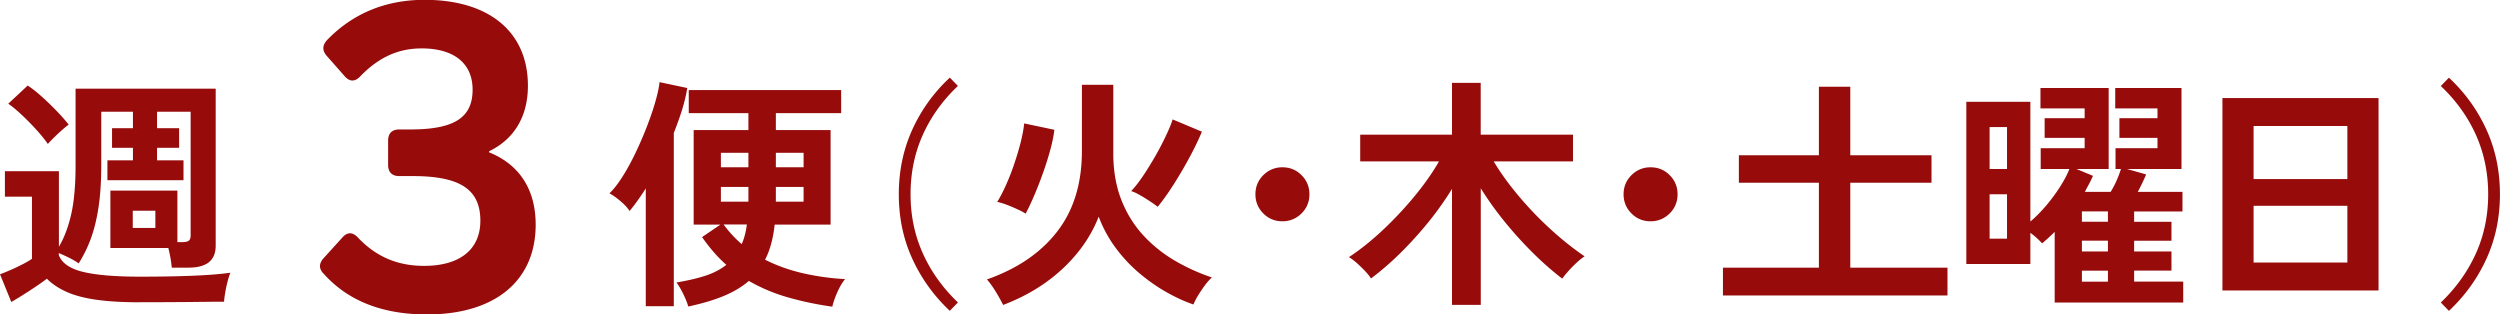 <svg data-name="レイヤー_2" xmlns="http://www.w3.org/2000/svg" viewBox="0 0 438 55.08"><path d="M24.51 52.96c-3.04 0-5.6-.15-7.68-.45-2.08-.3-3.81-.76-5.18-1.38s-2.52-1.38-3.44-2.3c-.52.4-1.15.85-1.89 1.35-.75.5-1.5 1-2.28 1.48-.77.49-1.46.9-2.06 1.25L0 48.05c.49-.17 1.09-.42 1.81-.73s1.43-.65 2.13-1.01 1.25-.68 1.66-.97V34.46H.86v-4.47h9.46v13.24c.95-1.6 1.67-3.53 2.17-5.76.5-2.24.75-5.09.75-8.56V15.54h24.55v27.52c0 2.55-1.58 3.83-4.73 3.83h-2.97c-.03-.43-.1-.97-.21-1.63-.12-.66-.24-1.26-.39-1.81H19.34V33.39h11.74v9.03h.86c.52 0 .89-.08 1.12-.24s.34-.48.34-.97V19.58h-5.89v2.88h3.87v3.44h-3.87v2.19h4.64v3.48H18.82v-3.48h4.47V25.9h-3.66v-3.44h3.66v-2.88h-5.55v9.33c0 2.67-.14 5.02-.43 7.07-.29 2.05-.72 3.89-1.29 5.53-.57 1.63-1.32 3.18-2.24 4.64-.43-.32-.97-.64-1.63-.97-.66-.33-1.28-.61-1.85-.84v.34c.52 1.4 1.93 2.39 4.24 2.95 2.31.56 5.63.84 9.96.84 3.67 0 6.82-.06 9.46-.17 2.64-.11 4.77-.29 6.41-.52-.14.32-.3.79-.47 1.44-.17.64-.32 1.3-.43 1.98-.12.67-.19 1.23-.21 1.66-.8 0-1.85 0-3.14.02-1.29.01-2.66.03-4.11.04-1.45.01-2.83.02-4.15.02h-3.35zM8.38 25.22c-.49-.72-1.13-1.52-1.94-2.41-.8-.89-1.65-1.76-2.54-2.6-.89-.84-1.71-1.53-2.45-2.04l3.4-3.18c.72.46 1.54 1.1 2.47 1.94.93.83 1.83 1.7 2.69 2.6.86.9 1.53 1.67 2.02 2.3-.29.2-.67.52-1.16.95-.49.43-.96.88-1.42 1.33s-.82.83-1.08 1.12zm14.88 14.71h3.96v-3.01h-3.96v3.01zm89.88 13.72V33.01c-.46.72-.92 1.41-1.4 2.08-.47.67-.95 1.3-1.44 1.87-.37-.57-.91-1.15-1.61-1.74-.7-.59-1.34-1.04-1.91-1.35.75-.72 1.51-1.7 2.3-2.95.79-1.25 1.55-2.64 2.28-4.17.73-1.53 1.4-3.08 2-4.64.6-1.56 1.1-3.02 1.48-4.37.39-1.35.62-2.46.71-3.35l4.86 1.03c-.2 1.23-.51 2.52-.92 3.85-.42 1.33-.9 2.67-1.44 4.02v30.36h-4.9zm32.68.08c-2.67-.37-5.23-.91-7.7-1.61a30.75 30.75 0 0 1-6.92-2.9c-1.23 1.06-2.73 1.95-4.49 2.67-1.76.72-3.81 1.32-6.13 1.81-.17-.63-.47-1.37-.88-2.21-.42-.85-.81-1.51-1.18-2 1.92-.32 3.6-.71 5.05-1.18 1.45-.47 2.67-1.11 3.68-1.91-.77-.69-1.51-1.43-2.21-2.24-.7-.8-1.38-1.68-2.04-2.62l3.22-2.19h-4.69V22.79h9.59v-2.97h-10.45v-4.04h26.7v4.04h-11.44v2.97h9.59v16.56h-9.8c-.26 2.44-.82 4.49-1.68 6.15 2.04 1.03 4.24 1.82 6.62 2.37 2.38.54 4.84.89 7.4 1.03-.52.63-.98 1.43-1.4 2.39-.42.96-.7 1.79-.84 2.47zM126.3 29.31h4.82v-2.54h-4.82v2.54zm0 6.02h4.82v-2.58h-4.82v2.58zm3.65 7.44c.43-.97.73-2.12.9-3.44h-4.08c.95 1.29 2.01 2.44 3.18 3.44zm5.98-13.46h4.86v-2.54h-4.86v2.54zm0 6.02h4.86v-2.58h-4.86v2.58zm30.48 19.13c-2.81-2.64-5-5.68-6.58-9.14-1.58-3.45-2.36-7.22-2.36-11.29s.79-7.84 2.36-11.31c1.58-3.47 3.77-6.51 6.58-9.12l1.42 1.46c-2.67 2.52-4.72 5.38-6.15 8.56-1.43 3.18-2.15 6.65-2.15 10.41s.72 7.18 2.15 10.36c1.43 3.18 3.48 6.05 6.15 8.6l-1.42 1.46zm9.34-1.03c-.32-.66-.75-1.43-1.29-2.32-.54-.89-1.06-1.6-1.55-2.15 5.36-1.89 9.47-4.7 12.34-8.43 2.87-3.73 4.3-8.41 4.3-14.06V14.86h5.5v12.51c.06 2.9.54 5.49 1.46 7.78.92 2.29 2.17 4.31 3.76 6.04 1.59 1.73 3.42 3.21 5.48 4.43a34.36 34.36 0 0 0 6.58 2.99c-.37.32-.78.77-1.23 1.38-.45.6-.85 1.21-1.23 1.83-.37.62-.63 1.12-.77 1.53-1.58-.54-3.18-1.28-4.82-2.21-1.63-.93-3.21-2.04-4.73-3.33s-2.89-2.76-4.11-4.41c-1.22-1.65-2.2-3.46-2.95-5.44-1.32 3.38-3.43 6.42-6.32 9.12-2.9 2.7-6.38 4.82-10.45 6.36zm3.95-15.99c-.34-.23-.82-.49-1.44-.77-.62-.29-1.25-.55-1.89-.8-.65-.24-1.2-.41-1.66-.49.52-.83 1.04-1.84 1.57-3.03.53-1.19 1.02-2.44 1.46-3.76.44-1.32.82-2.59 1.12-3.81.3-1.22.49-2.27.58-3.16l5.29 1.12c-.12 1-.35 2.17-.71 3.48s-.78 2.67-1.27 4.04c-.49 1.38-1 2.69-1.53 3.93s-1.04 2.33-1.53 3.25zm23.13-1.21c-.37-.29-.84-.62-1.4-.99-.56-.37-1.12-.72-1.7-1.05-.57-.33-1.09-.57-1.55-.71.66-.69 1.35-1.58 2.09-2.67.73-1.09 1.44-2.24 2.13-3.44.69-1.2 1.3-2.38 1.85-3.53.54-1.15.95-2.12 1.2-2.92l5.12 2.15c-.4.98-.9 2.05-1.5 3.23a69.61 69.61 0 0 1-1.98 3.61c-.72 1.23-1.44 2.39-2.17 3.48a35.78 35.78 0 0 1-2.09 2.84zm21.85 2.54c-1.32 0-2.44-.46-3.35-1.38-.92-.92-1.38-2.04-1.38-3.35s.46-2.44 1.38-3.35 2.04-1.38 3.35-1.38 2.44.46 3.35 1.38c.92.92 1.38 2.04 1.38 3.35s-.46 2.44-1.38 3.35-2.04 1.38-3.35 1.38zm29.71 14.66V33.09a54.265 54.265 0 0 1-4.17 5.87c-1.55 1.91-3.18 3.7-4.88 5.38a51.138 51.138 0 0 1-5.14 4.45c-.23-.37-.57-.8-1.03-1.29-.46-.49-.94-.95-1.44-1.4-.5-.44-.97-.8-1.4-1.05 1.4-.92 2.84-2.01 4.32-3.29 1.48-1.27 2.92-2.67 4.34-4.17s2.74-3.04 3.96-4.62c1.22-1.58 2.27-3.14 3.16-4.69h-13.8v-4.69h16.08v-9.07h5.03v9.07h16.17v4.69H261.7c1.2 2.01 2.67 4.04 4.39 6.08 1.72 2.05 3.58 3.98 5.57 5.8 1.99 1.82 3.98 3.4 5.96 4.75-.4.26-.86.62-1.38 1.1-.52.47-1 .97-1.46 1.48-.46.52-.82.96-1.08 1.33a55.219 55.219 0 0 1-5.2-4.58 68.431 68.431 0 0 1-4.9-5.42 56.943 56.943 0 0 1-4.17-5.83v20.42h-5.03zm34.79-14.66c-1.32 0-2.44-.46-3.35-1.38-.92-.92-1.38-2.04-1.38-3.35s.46-2.44 1.38-3.35 2.04-1.38 3.35-1.38 2.44.46 3.35 1.38c.92.92 1.38 2.04 1.38 3.35s-.46 2.44-1.38 3.35-2.04 1.38-3.35 1.38zm12.68 12.99V46.9h16.81V32.02h-14.02V27.2h14.02v-12h5.5v12h14.23v4.82h-14.23V46.9h17.03v4.86h-39.34zM359.98 53V40.62c-.37.37-.74.72-1.1 1.05-.36.33-.72.65-1.1.97-.23-.26-.53-.56-.9-.9a13 13 0 0 0-1.16-.95v5.46H344.5V17.83h11.22v20.98c.95-.8 1.86-1.73 2.75-2.77.89-1.05 1.69-2.13 2.41-3.25.72-1.12 1.28-2.18 1.68-3.18h-5.03v-3.65h7.7v-1.81h-7.01v-3.44h7.01v-1.72h-7.74v-3.57h11.95v14.19h-5.63l2.88 1.2c-.2.46-.42.92-.67 1.38-.24.46-.5.93-.75 1.42h4.52c.37-.6.72-1.25 1.03-1.96s.57-1.38.77-2.04h-.95v-3.65h7.35v-1.81h-6.67v-3.44h6.67v-1.72h-7.4v-3.57h11.61v14.19h-9.55l3.35.95c-.4.97-.89 1.99-1.46 3.05h7.83v3.44h-8.47v1.81h6.54v3.31h-6.54v1.89h6.54v3.35h-6.54v1.93h8.6V53h-22.53zm-11.4-23.39h3.05v-7.35h-3.05v7.35zm0 12.21h3.05v-7.78h-3.05v7.78zm16.17-2.97h4.56v-1.81h-4.56v1.81zm0 5.21h4.56v-1.89h-4.56v1.89zm0 5.29h4.56v-1.93h-4.56v1.93zm24.62 1.55V17.18h27.35v33.71h-27.35zm5.46-19.53h16.43v-9.29h-16.43v9.29zm0 14.62h16.43v-9.93h-16.43v9.93zm34.22 8.47L427.63 53c2.67-2.55 4.71-5.42 6.15-8.6 1.43-3.18 2.15-6.64 2.15-10.36s-.72-7.22-2.15-10.41c-1.43-3.18-3.48-6.03-6.15-8.56l1.42-1.46c2.81 2.61 5 5.65 6.58 9.12 1.58 3.47 2.36 7.24 2.36 11.31s-.79 7.83-2.36 11.29c-1.58 3.46-3.77 6.5-6.58 9.14zM85.69 26.69c5.27 2.12 8.16 6.46 8.16 12.67 0 9.86-7.14 15.73-19.04 15.73-7.82 0-13.86-2.38-18.11-7.14-.85-.85-.85-1.79 0-2.72l3.32-3.66c.85-.94 1.79-.94 2.72.08 3.15 3.32 6.89 4.93 11.56 4.93 6.29 0 9.86-2.89 9.86-7.91 0-5.44-3.49-7.82-11.82-7.82h-2.38c-1.28 0-1.96-.68-1.96-1.96v-4.25c0-1.28.68-1.96 1.96-1.96h1.96c7.74 0 10.88-2.12 10.88-6.97 0-4.59-3.23-7.23-8.93-7.23-4.17 0-7.57 1.62-10.71 4.85-.93 1.02-1.87 1.02-2.72.08l-3.15-3.57c-.85-.94-.85-1.87 0-2.81C61.8 2.35 67.58-.03 74.38-.03c11.31 0 18.11 5.61 18.11 15.05 0 5.36-2.38 9.35-6.8 11.48v.17z" fill="#970b0b" data-name="レイヤー_1"/></svg>